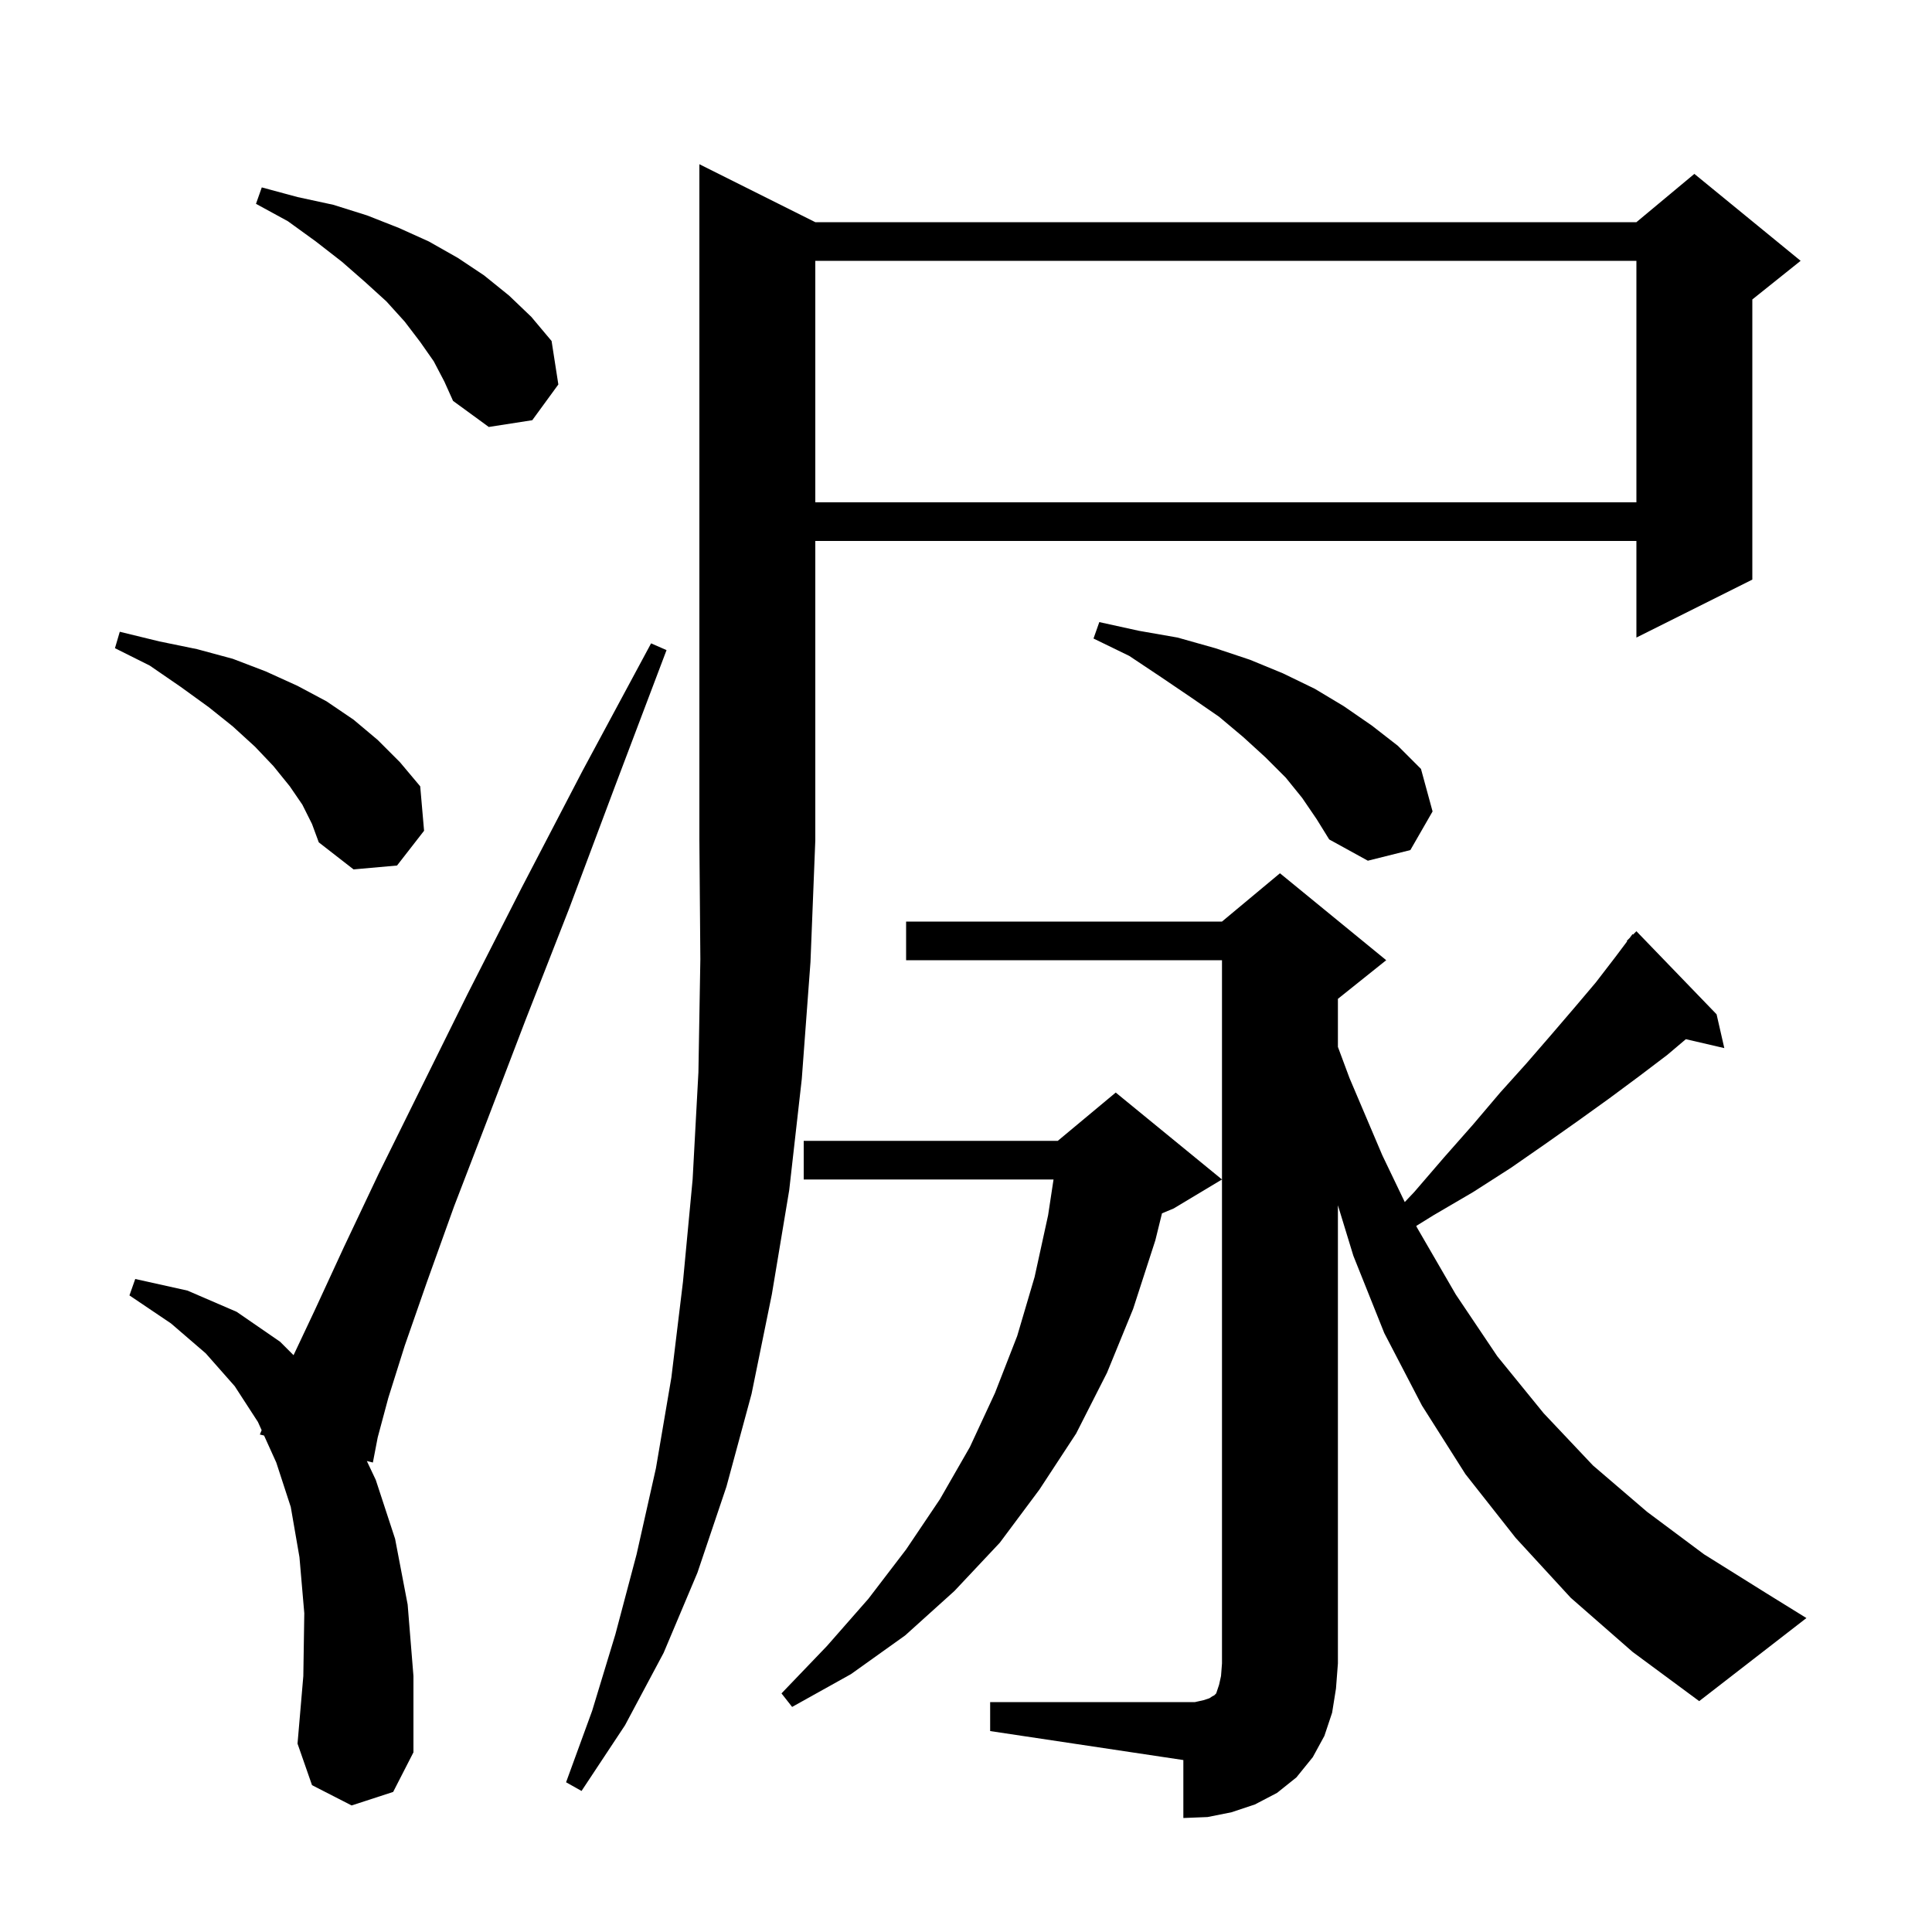 <svg xmlns="http://www.w3.org/2000/svg" xmlns:xlink="http://www.w3.org/1999/xlink" version="1.1" baseProfile="full" viewBox="0 0 200 200" width="200" height="200"><g fill="currentColor"><path d="M 102.5 176.2 L 123.7 176.2 L 124.6 176.0 L 125.2 175.8 L 125.5 175.6 L 125.7 175.5 L 125.9 175.3 L 126.2 174.4 L 126.4 173.5 L 126.5 172.2 L 126.5 99.4 L 93.8 99.4 L 93.8 95.4 L 126.5 95.4 L 132.5 90.4 L 143.5 99.4 L 138.5 103.4 L 138.5 108.375 L 139.7 111.6 L 143.1 119.6 L 145.421 124.436 L 146.4 123.4 L 149.5 119.8 L 152.5 116.4 L 155.3 113.1 L 158.0 110.1 L 160.6 107.1 L 163.0 104.3 L 165.2 101.7 L 167.2 99.1 L 168.447 97.438 L 168.4 97.4 L 168.7 97.1 L 169.0 96.7 L 169.051 96.749 L 169.4 96.4 L 177.7 105.0 L 178.5 108.5 L 174.519 107.576 L 172.6 109.2 L 169.7 111.4 L 166.6 113.7 L 163.4 116.0 L 160.0 118.4 L 156.4 120.9 L 152.5 123.4 L 148.4 125.8 L 146.608 126.909 L 146.7 127.1 L 150.7 134.0 L 155.0 140.4 L 159.8 146.3 L 164.9 151.7 L 170.5 156.5 L 176.4 160.9 L 182.8 164.9 L 187.0 167.5 L 175.9 176.1 L 169.0 171.0 L 162.6 165.4 L 156.9 159.2 L 151.7 152.6 L 147.2 145.5 L 143.3 138.0 L 140.1 130.0 L 138.5 124.769 L 138.5 172.2 L 138.3 174.8 L 137.9 177.3 L 137.1 179.7 L 135.9 181.9 L 134.2 184.0 L 132.2 185.6 L 129.9 186.8 L 127.5 187.6 L 125.0 188.1 L 122.5 188.2 L 122.5 182.2 L 102.5 179.2 Z M 84.4 23.0 L 169.4 23.0 L 175.4 18.0 L 186.4 27.0 L 181.4 31.0 L 181.4 60.0 L 169.4 66.0 L 169.4 56.0 L 84.4 56.0 L 84.4 87.0 L 83.9 99.6 L 83.0 111.7 L 81.7 123.2 L 79.9 134.0 L 77.8 144.3 L 75.2 153.9 L 72.2 162.8 L 68.7 171.1 L 64.7 178.6 L 60.2 185.4 L 58.6 184.5 L 61.3 177.1 L 63.7 169.2 L 65.9 160.9 L 67.9 152.0 L 69.5 142.6 L 70.7 132.7 L 71.7 122.1 L 72.3 111.0 L 72.5 99.3 L 72.4 87.0 L 72.4 17.0 Z M 36.4 186.9 L 32.3 184.8 L 30.8 180.5 L 31.4 173.5 L 31.5 167.0 L 31.0 161.2 L 30.1 156.0 L 28.6 151.4 L 27.337 148.608 L 26.9 148.5 L 27.085 148.051 L 26.7 147.2 L 24.3 143.5 L 21.3 140.1 L 17.7 137.0 L 13.4 134.1 L 14.0 132.4 L 19.4 133.6 L 24.5 135.8 L 29.0 138.9 L 30.388 140.288 L 32.6 135.6 L 35.6 129.1 L 39.2 121.5 L 43.5 112.8 L 48.4 102.9 L 54.0 91.9 L 60.3 79.8 L 67.4 66.6 L 69.0 67.3 L 63.7 81.3 L 58.9 94.1 L 54.4 105.6 L 50.5 115.8 L 47.0 124.9 L 44.2 132.7 L 41.9 139.3 L 40.2 144.7 L 39.1 148.8 L 38.6 151.4 L 37.976 151.245 L 38.9 153.2 L 40.9 159.3 L 42.2 166.1 L 42.8 173.5 L 42.8 181.4 L 40.7 185.5 Z M 126.5 122.1 L 121.5 125.1 L 120.289 125.604 L 119.6 128.4 L 117.3 135.5 L 114.6 142.1 L 111.4 148.4 L 107.6 154.2 L 103.5 159.7 L 98.8 164.7 L 93.7 169.3 L 88.1 173.3 L 82.0 176.7 L 80.9 175.3 L 85.6 170.4 L 89.9 165.5 L 93.8 160.4 L 97.3 155.2 L 100.4 149.8 L 103.0 144.2 L 105.3 138.3 L 107.1 132.2 L 108.5 125.8 L 109.061 122.1 L 83.2 122.1 L 83.2 118.1 L 109.5 118.1 L 115.5 113.1 Z M 31.3 83.3 L 30.0 81.4 L 28.3 79.3 L 26.4 77.3 L 24.1 75.2 L 21.6 73.2 L 18.7 71.1 L 15.5 68.9 L 11.9 67.1 L 12.4 65.4 L 16.5 66.4 L 20.4 67.2 L 24.1 68.2 L 27.5 69.5 L 30.8 71.0 L 33.8 72.6 L 36.6 74.5 L 39.1 76.6 L 41.4 78.9 L 43.5 81.4 L 43.9 86.0 L 41.1 89.6 L 36.6 90.0 L 33.0 87.2 L 32.3 85.3 Z M 134.8 82.6 L 133.1 80.5 L 131.0 78.4 L 128.7 76.3 L 126.2 74.2 L 123.3 72.2 L 120.2 70.1 L 116.9 67.9 L 113.2 66.1 L 113.8 64.4 L 117.9 65.3 L 121.9 66.0 L 125.8 67.1 L 129.4 68.3 L 132.8 69.7 L 136.1 71.3 L 139.1 73.1 L 142.0 75.1 L 144.7 77.2 L 147.1 79.6 L 148.3 84.0 L 146.0 88.0 L 141.6 89.1 L 137.6 86.9 L 136.3 84.8 Z M 84.4 27.0 L 84.4 52.0 L 169.4 52.0 L 169.4 27.0 Z M 44.9 37.4 L 43.5 35.4 L 41.9 33.3 L 40.0 31.2 L 37.8 29.2 L 35.4 27.1 L 32.7 25.0 L 29.8 22.9 L 26.5 21.1 L 27.1 19.4 L 30.8 20.4 L 34.5 21.2 L 38.0 22.3 L 41.3 23.6 L 44.4 25.0 L 47.4 26.7 L 50.1 28.5 L 52.7 30.6 L 55.0 32.8 L 57.1 35.3 L 57.8 39.8 L 55.1 43.5 L 50.6 44.2 L 46.9 41.5 L 46.0 39.5 Z "/></g></svg>